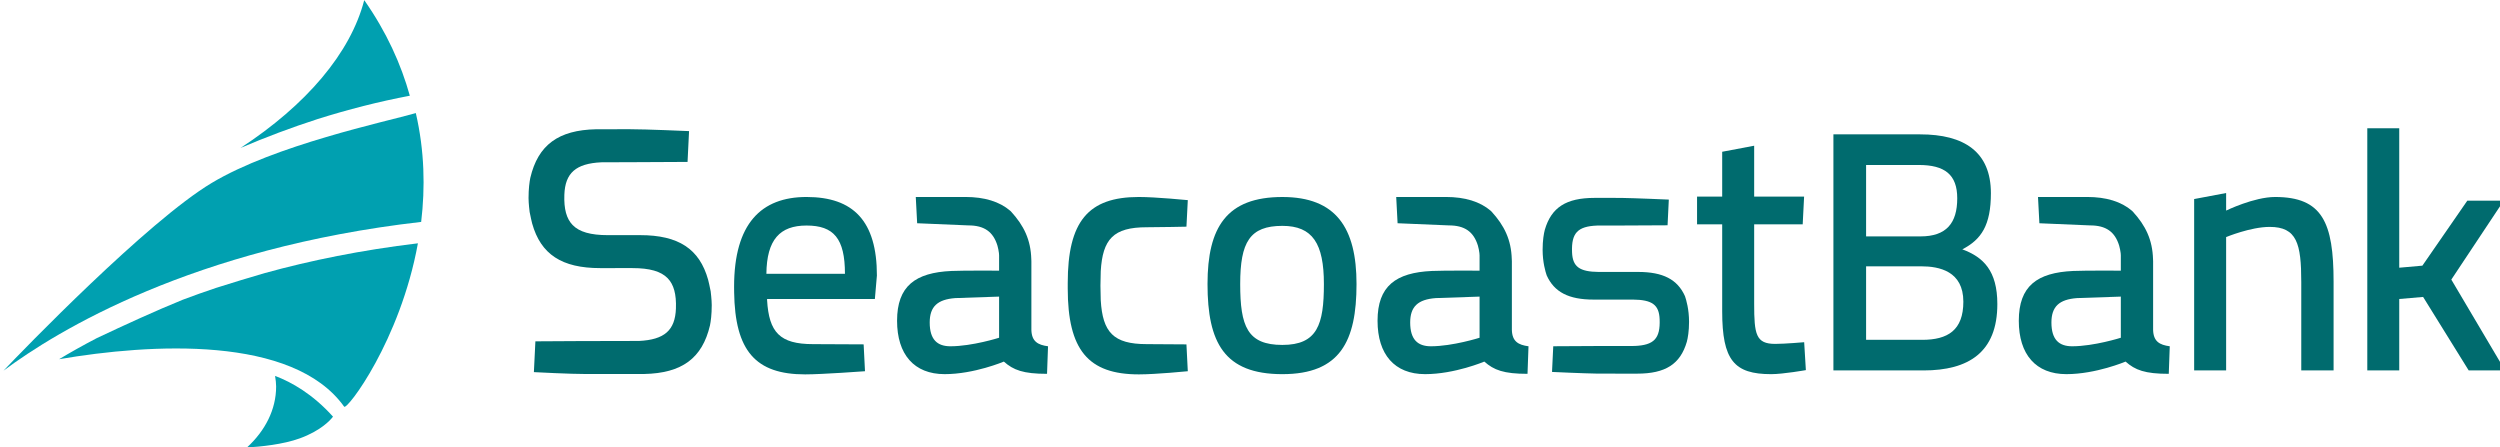 <svg xmlns:dc="http://purl.org/dc/elements/1.1/" xmlns:cc="http://creativecommons.org/ns#" xmlns:rdf="http://www.w3.org/1999/02/22-rdf-syntax-ns#" xmlns:svg="http://www.w3.org/2000/svg" xmlns="http://www.w3.org/2000/svg" xmlns:sodipodi="http://sodipodi.sourceforge.net/DTD/sodipodi-0.dtd" xmlns:inkscape="http://www.inkscape.org/namespaces/inkscape" sodipodi:docname="Seacoast Bank.svg" inkscape:version="1.0 (4035a4fb49, 2020-05-01)" id="svg8" viewBox="0 0 65.159 11.653" height="47.431mm" width="265.217mm"><defs id="defs2"><clipPath id="cp1"><path id="path1167" d="M 0,0 H 612 V 792 H 0 Z" transform="matrix(1,0,0,-1,0,792)"></path></clipPath><clipPath id="cp0"><path transform="matrix(1,0,0,-1,0,792)" d="M 399.699,731.578 H 608 v 58.24 H 399.699 Z" id="path2364"></path></clipPath></defs><g transform="translate(-73.388,-110.401)" id="layer1" inkscape:groupmode="layer" inkscape:label="Layer 1"><g transform="matrix(0.353,0,0,0.353,-294.172,227.505)" id="Layer-2" data-name="PlacedGraphic"></g><g transform="matrix(0.353,0,0,0.353,-71.166,105.797)" clip-path="url(#cp0)" id="g2399"><path transform="matrix(1,0,0,-1,436.394,13.053)" d="m 0,0 c -1.009,-3.909 -4.284,-7.747 -9.135,-10.914 1.866,0.799 3.767,1.511 5.695,2.135 2.236,0.703 4.512,1.288 6.806,1.722 C 2.718,-4.723 1.644,-2.346 0,0" fill="#00a0b0" id="path2367"></path><path transform="matrix(1,0,0,-1,429.062,33.201)" d="m 0,0 c -1.175,-0.342 -2.374,-0.708 -3.604,-1.097 -0.854,-0.284 -1.675,-0.578 -2.463,-0.876 -1.919,-0.776 -4.368,-1.898 -6.345,-2.833 -1.032,-0.537 -1.96,-1.061 -2.785,-1.557 6.779,1.158 17.276,1.776 21.047,-3.505 0.204,-0.285 4.14,4.87 5.445,12.062 C 7.102,1.693 3.339,0.92 0,0" fill="#00a0b0" id="path2369"></path><path transform="matrix(1,0,0,-1,409.761,40.41)" d="m 0,0 c 3.972,2.956 13.976,9.05 30.837,10.983 0.3,2.519 0.253,5.236 -0.395,8.035 C 28.227,18.379 20.043,16.663 15.364,13.855 10.641,11.025 1.422,1.505 0,0" fill="#00a0b0" id="path2371"></path><path transform="matrix(1,0,0,-1,429.811,40.798)" d="m 0,0 c 0.046,-0.285 0.078,-0.553 0.078,-0.781 0,-1.703 -0.808,-3.268 -2.156,-4.505 1,0.061 2.664,0.223 3.908,0.677 1.5,0.544 2.249,1.324 2.447,1.603 C 2.773,-1.336 1.219,-0.46 0,0" fill="#00a0b0" fill-rule="evenodd" id="path2373"></path><path transform="matrix(1,0,0,-1,507.251,34.015)" d="M 0,0 C 0,2.989 -0.831,4.296 -3.067,4.296 -5.477,4.296 -6.18,3.09 -6.18,0 c 0,-3.115 0.527,-4.495 3.113,-4.495 C -0.478,-4.495 0,-2.988 0,0 m 2.409,0 c 0,-4.217 -1.206,-6.653 -5.476,-6.653 -4.293,0 -5.526,2.335 -5.526,6.653 0,4.193 1.409,6.427 5.526,6.427 3.969,0 5.476,-2.283 5.476,-6.427" fill="#006b6e" id="path2375"></path><path transform="matrix(1,0,0,-1,547.284,32.706)" d="m 0,0 v -5.428 h 4.143 c 1.884,0 3.038,0.705 3.038,2.816 C 7.181,-0.354 5.398,0 4.069,0 Z M 0,7.482 V 2.209 h 4.018 c 1.909,0 2.712,0.978 2.712,2.814 0,1.756 -0.93,2.459 -2.841,2.459 z m 3.992,2.261 c 3.238,0 5.223,-1.282 5.223,-4.347 0,-2.359 -0.703,-3.416 -2.11,-4.142 1.555,-0.576 2.586,-1.581 2.586,-4.042 0,-3.566 -2.132,-4.899 -5.447,-4.899 h -6.657 v 17.43 z" fill="#006b6e" id="path2377"></path><path transform="matrix(1,0,0,-1,584.29,40.393)" d="M 0,0 V 17.881 H 2.359 V 7.584 l 1.709,0.151 3.316,4.797 h 2.69 L 6.204,6.707 10.172,0 H 7.487 L 4.121,5.426 2.359,5.274 V 0 Z" fill="#006b6e" id="path2379"></path><path transform="matrix(1,0,0,-1,494.165,38.451)" d="m 0,0 c -2.457,0 -3.252,0.875 -3.391,3.246 0,0 -0.019,0.684 -0.022,1.069 0.003,0.384 0.022,1.068 0.022,1.068 0.139,2.372 0.934,3.246 3.391,3.246 0.952,0 2.937,0.043 2.937,0.043 l 0.1,1.959 c 0,0 -2.36,0.233 -3.614,0.233 -3.744,0 -5.251,-1.806 -5.251,-6.353 V 4.119 c 0,-4.547 1.507,-6.353 5.251,-6.353 1.254,0 3.614,0.233 3.614,0.233 l -0.1,1.982 C 2.937,-0.019 0.952,0 0,0" fill="#006b6e" id="path2381"></path><path transform="matrix(1,0,0,-1,466.087,33.261)" d="M 0,0 C 0.026,2.535 1.003,3.566 2.964,3.566 4.973,3.566 5.801,2.612 5.801,0 Z m 8.16,-0.126 c 0,4.018 -1.733,5.8 -5.196,5.8 -3.341,0 -5.348,-1.956 -5.348,-6.628 0,-0.133 10e-4,-0.263 0.004,-0.392 h -10e-4 c 0.06,-4.343 1.58,-6.078 5.246,-6.078 1.255,0 4.416,0.233 4.416,0.233 l -0.1,1.983 c 0,0 -2.787,0.018 -3.738,0.018 -2.458,0 -3.252,0.875 -3.391,3.246 0,0 0.002,0.058 0,0.087 H 8.01 Z" fill="#006b6e" id="path2383"></path><path transform="matrix(1,0,0,-1,518.745,37.98)" d="m 0,0 c 0,0 -1.987,-0.63 -3.594,-0.63 -0.975,0 -1.529,0.499 -1.529,1.755 0,1.181 0.578,1.702 1.882,1.802 L 0,3.038 Z M 2.385,0.575 V 5.647 C 2.385,5.673 2.381,5.738 2.378,5.801 2.338,7.232 1.83,8.283 0.879,9.32 L 0.82,9.377 c -0.787,0.675 -1.899,1.017 -3.307,1.017 h -3.668 l 0.102,-1.94 3.78,-0.159 c 1.17,0 1.833,-0.461 2.151,-1.494 0.054,-0.195 0.089,-0.377 0.11,-0.548 C -0.009,6.196 0,6.143 0,6.083 V 4.954 c 0,0 -2.637,0.017 -3.515,-0.023 -2.671,-0.121 -4.018,-1.113 -4.018,-3.678 0,-2.484 1.256,-3.94 3.513,-3.94 2.186,0 4.371,0.927 4.371,0.927 0.705,-0.628 1.433,-0.904 3.189,-0.904 L 3.613,-0.63 C 2.862,-0.529 2.409,-0.277 2.385,0.575" fill="#006b6e" id="path2385"></path><path transform="matrix(1,0,0,-1,566.092,37.98)" d="m 0,0 c 0,0 -1.985,-0.63 -3.594,-0.63 -0.976,0 -1.53,0.499 -1.53,1.755 0,1.181 0.578,1.702 1.883,1.802 L 0,3.038 Z M 2.384,0.575 V 5.647 C 2.384,5.673 2.381,5.734 2.378,5.796 2.339,7.23 1.832,8.282 0.879,9.32 L 0.82,9.377 c -0.786,0.675 -1.899,1.017 -3.307,1.017 h -3.628 l 0.102,-1.941 3.74,-0.158 c 1.17,0 1.834,-0.461 2.151,-1.494 C -0.068,6.605 -0.033,6.422 -0.011,6.25 -0.008,6.194 0,6.142 0,6.083 V 4.954 c 0,0 -2.638,0.017 -3.515,-0.023 -2.672,-0.121 -4.018,-1.113 -4.018,-3.678 0,-2.484 1.255,-3.94 3.513,-3.94 2.185,0 4.371,0.927 4.371,0.927 0.705,-0.628 1.433,-0.904 3.189,-0.904 L 3.613,-0.63 C 2.862,-0.529 2.409,-0.277 2.384,0.575" fill="#006b6e" id="path2387"></path><path transform="matrix(1,0,0,-1,577.482,27.587)" d="m 0,0 c -1.558,0 -3.615,-1.004 -3.615,-1.004 v 1.297 l -2.361,-0.445 v -12.654 h 2.361 v 9.846 c 0,0 1.807,0.751 3.214,0.751 2.009,0 2.334,-1.229 2.334,-4.067 v -6.53 h 2.386 v 6.555 C 4.319,-1.882 3.491,0 0,0" fill="#006b6e" id="path2389"></path><path transform="matrix(1,0,0,-1,483.269,37.98)" d="m 0,0 c 0,0 -1.985,-0.63 -3.594,-0.63 -0.976,0 -1.529,0.499 -1.529,1.755 0,1.181 0.578,1.702 1.882,1.802 L 0,3.038 Z M 2.384,0.575 V 5.647 C 2.384,5.674 2.382,5.74 2.378,5.804 2.337,7.234 1.83,8.284 0.88,9.32 L 0.819,9.377 c -0.785,0.675 -1.898,1.017 -3.306,1.017 h -3.665 l 0.102,-1.94 3.776,-0.159 c 1.171,0 1.835,-0.461 2.152,-1.494 0.053,-0.194 0.089,-0.376 0.11,-0.545 C -0.008,6.198 0,6.145 0,6.083 V 4.954 c 0,0 -2.638,0.017 -3.515,-0.023 -2.671,-0.121 -4.018,-1.113 -4.018,-3.678 0,-2.484 1.256,-3.94 3.513,-3.94 2.185,0 4.371,0.927 4.371,0.927 0.705,-0.628 1.432,-0.904 3.189,-0.904 L 3.613,-0.63 C 2.862,-0.529 2.409,-0.277 2.384,0.575" fill="#006b6e" id="path2391"></path><path transform="matrix(1,0,0,-1,542.712,38.31)" d="m 0,0 c 0,0 -1.431,-0.124 -2.136,-0.124 -1.431,0 -1.556,0.702 -1.556,2.962 v 5.773 0.094 h 3.583 l 0.104,2.048 h -3.687 v 3.755 L -6.053,14.062 V 10.753 H -7.909 V 8.705 h 1.856 V 8.611 2.286 c 0,-3.617 0.879,-4.644 3.618,-4.644 0.879,0 2.56,0.298 2.56,0.298 z" fill="#006b6e" id="path2393"></path><path transform="matrix(1,0,0,-1,461.973,34.55)" d="m 0,0 c -0.043,0.264 -0.181,0.827 -0.188,0.854 -0.637,2.277 -2.186,3.292 -5.02,3.292 L -7.582,4.145 c -1.288,0 -2.119,0.239 -2.613,0.751 -0.452,0.469 -0.646,1.178 -0.608,2.232 0.058,1.61 0.847,2.304 2.726,2.396 0.131,0.006 2.453,0.01 2.678,0.01 0.952,0 3.579,0.018 3.579,0.018 l 0.113,0.001 0.111,2.274 -0.119,0.005 c -0.03,10e-4 -3.018,0.135 -4.261,0.135 -0.023,0 -2.396,-0.001 -2.475,-0.003 -2.795,-0.056 -4.296,-1.162 -4.866,-3.588 -0.059,-0.293 -0.13,-0.791 -0.13,-1.497 0,-0.391 0.076,-0.991 0.08,-1.021 0.043,-0.264 0.181,-0.827 0.187,-0.854 0.638,-2.276 2.186,-3.292 5.021,-3.292 l 2.373,0.001 c 1.289,0 2.119,-0.239 2.614,-0.751 0.452,-0.469 0.645,-1.178 0.607,-2.232 -0.058,-1.61 -0.847,-2.305 -2.725,-2.396 -0.136,-0.006 -4.224,-0.01 -4.442,-0.01 -0.952,0 -3.098,-0.018 -3.098,-0.018 l -0.112,-10e-4 -0.111,-2.273 0.118,-0.006 c 0.025,-0.002 2.537,-0.135 3.781,-0.135 0.041,0 4.159,0.001 4.237,0.003 2.796,0.056 4.296,1.161 4.866,3.588 0.059,0.293 0.13,0.791 0.13,1.497 C 0.079,-0.629 0.003,-0.03 0,0" fill="#006b6e" id="path2395"></path><path transform="matrix(1,0,0,-1,533.912,34.911)" d="M 0,0 C -0.555,1.238 -1.623,1.79 -3.466,1.79 H -6.291 L -6.362,1.789 c -1.435,0.014 -1.936,0.387 -1.977,1.457 -0.056,1.415 0.41,1.911 1.846,1.968 0.084,0.004 1.861,0.005 2.043,0.005 0.766,0 3.05,0.015 3.05,0.015 l 0.114,0.001 0.092,1.897 -0.121,0.005 c -0.023,0.001 -2.279,0.101 -3.409,0.12 -0.071,0.001 -1.936,0.001 -1.954,0.001 -2.093,0 -3.19,-0.703 -3.671,-2.354 -0.074,-0.287 -0.162,-0.775 -0.162,-1.472 0,-0.923 0.207,-1.624 0.3,-1.893 0.555,-1.237 1.623,-1.79 3.466,-1.79 l 2.889,0.001 c 1.44,-0.013 1.943,-0.385 1.985,-1.457 0.055,-1.415 -0.411,-1.911 -1.847,-1.968 -0.087,-0.003 -2.862,-0.005 -3.004,-0.005 -0.767,0 -2.89,-0.016 -2.89,-0.016 h -0.114 l -0.091,-1.896 0.119,-0.006 c 0.022,-0.001 2.119,-0.101 3.249,-0.119 0.071,-0.002 2.888,-0.002 2.916,-0.002 2.092,0 3.19,0.703 3.67,2.354 C 0.211,-3.078 0.3,-2.589 0.3,-1.893 0.3,-0.97 0.093,-0.269 0,0" fill="#006b6e" id="path2397"></path></g><g transform="matrix(0.353,0,0,0.353,-294.172,227.505)" id="Layer-1" data-name="Span"></g></g></svg>